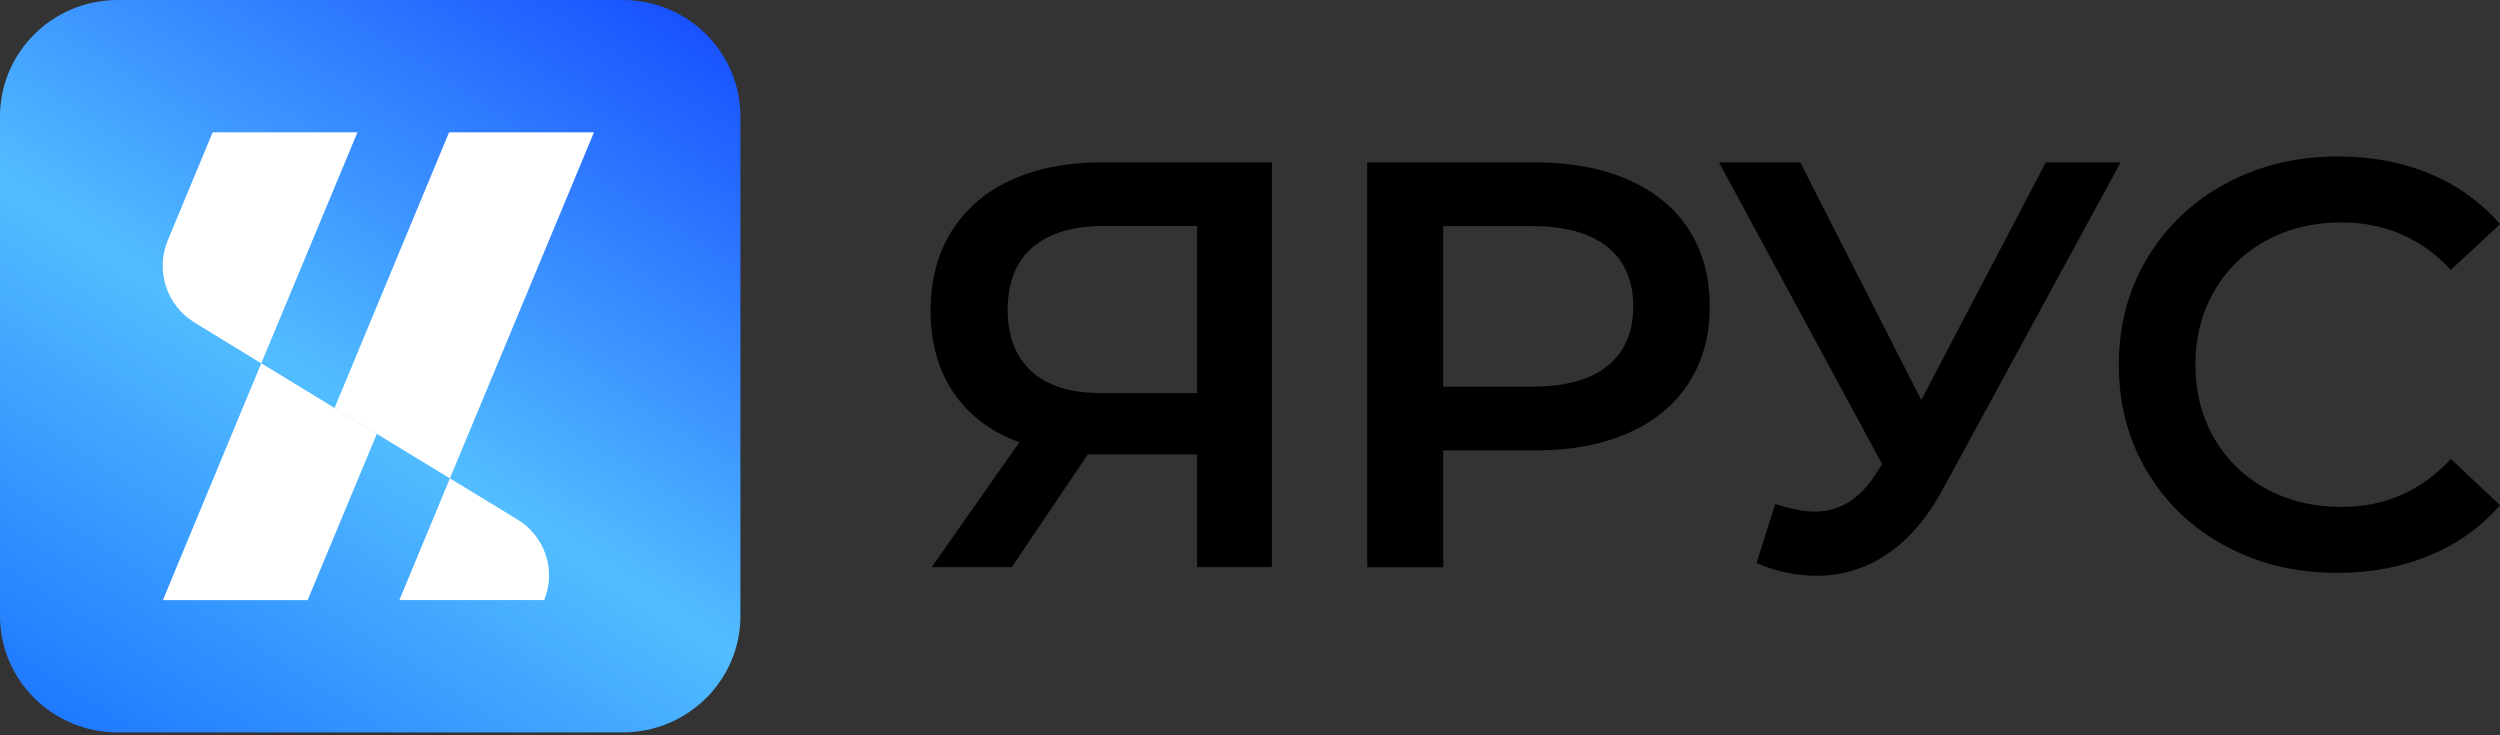 <svg width="170" height="50" viewBox="0 0 170 50" fill="none" xmlns="http://www.w3.org/2000/svg">
<rect x="0" y="0" width="170" height="50" fill="#333333" stroke="none"/>
<path d="M86.49 11.041V38.567H81.402V30.9H73.968L68.8 38.567H63.354L69.317 30.073C67.382 29.365 65.893 28.245 64.849 26.711C63.806 25.178 63.282 23.323 63.279 21.147C63.279 19.049 63.756 17.241 64.709 15.721C65.68 14.187 67.093 12.975 68.765 12.24C70.518 11.441 72.571 11.041 74.926 11.041H86.49ZM70.211 16.82C69.085 17.791 68.522 19.207 68.521 21.068C68.521 22.875 69.064 24.271 70.151 25.258C71.238 26.244 72.815 26.734 74.882 26.729H81.402V15.367H75.081C72.96 15.367 71.337 15.852 70.211 16.822V16.82Z" fill="black"/>
<path d="M110.718 12.221C112.508 13.007 113.88 14.134 114.833 15.602C115.786 17.07 116.263 18.814 116.264 20.832C116.264 22.825 115.787 24.562 114.833 26.044C113.879 27.525 112.507 28.659 110.718 29.445C108.93 30.235 106.829 30.629 104.418 30.629H98.137V38.576H92.97V11.041H104.418C106.829 11.041 108.93 11.434 110.718 12.221ZM109.308 24.884C110.476 23.939 111.06 22.59 111.06 20.838C111.06 19.086 110.476 17.738 109.308 16.793C108.139 15.848 106.43 15.376 104.179 15.377H98.137V26.295H104.179C106.432 26.295 108.141 25.825 109.308 24.884Z" fill="black"/>
<path d="M144.201 11.041L132.116 33.259C131.055 35.226 129.79 36.7 128.318 37.683C126.911 38.645 125.24 39.158 123.529 39.154C122.12 39.145 120.728 38.85 119.44 38.287L120.712 34.276C121.798 34.617 122.699 34.788 123.415 34.788C125.084 34.788 126.462 33.936 127.55 32.232L127.988 31.564L116.891 11.041H122.416L130.645 27.202L139.116 11.041H144.201Z" fill="black"/>
<path d="M151.335 37.131C149.123 35.962 147.28 34.213 146.009 32.075C144.723 29.926 144.081 27.501 144.081 24.8C144.081 22.099 144.73 19.674 146.029 17.526C147.311 15.389 149.16 13.64 151.376 12.469C153.641 11.249 156.179 10.64 158.989 10.64C161.267 10.64 163.348 11.033 165.23 11.819C167.068 12.575 168.702 13.747 170 15.24L166.661 18.349C164.648 16.2 162.169 15.126 159.227 15.126C157.317 15.126 155.608 15.538 154.099 16.364C152.617 17.161 151.392 18.353 150.561 19.805C149.713 21.273 149.289 22.938 149.289 24.799C149.289 26.659 149.713 28.324 150.561 29.793C151.392 31.245 152.617 32.437 154.099 33.233C155.609 34.06 157.318 34.472 159.227 34.471C162.168 34.471 164.647 33.383 166.661 31.208L170 34.354C168.697 35.851 167.056 37.023 165.209 37.776C163.315 38.562 161.229 38.955 158.949 38.955C156.139 38.958 153.601 38.351 151.335 37.131Z" fill="black"/>
<path d="M42.339 0H8.01C3.586 0 0 3.547 0 7.923V41.882C0 46.257 3.586 49.805 8.01 49.805H42.339C46.763 49.805 50.349 46.257 50.349 41.882V7.923C50.349 3.547 46.763 0 42.339 0Z" fill="url(#paint0_linear_1219_4094)"/>
<path d="M30.536 8.998L22.748 27.748L30.592 32.531L40.391 8.998H30.536Z" fill="white"/>
<path d="M14.46 9L11.407 16.346C10.992 17.344 10.95 18.455 11.287 19.481C11.624 20.507 12.319 21.381 13.247 21.946L17.766 24.706L24.305 9H14.46Z" fill="white"/>
<path d="M20.918 40.807L25.629 29.495L17.766 24.702L11.077 40.807H20.918Z" fill="white"/>
<path d="M37.004 40.806C37.406 39.831 37.446 38.746 37.115 37.744C36.785 36.742 36.106 35.889 35.2 35.335L30.595 32.528L27.156 40.806H37.004Z" fill="white"/>
<defs>
<linearGradient id="paint0_linear_1219_4094" x1="44.325" y1="-4.2" x2="4.166" y2="58.17" gradientUnits="userSpaceOnUse">
<stop stop-color="#1348FF"/>
<stop offset="0.51" stop-color="#52BDFF"/>
<stop offset="1" stop-color="#1267FF"/>
</linearGradient>
</defs>
</svg>

